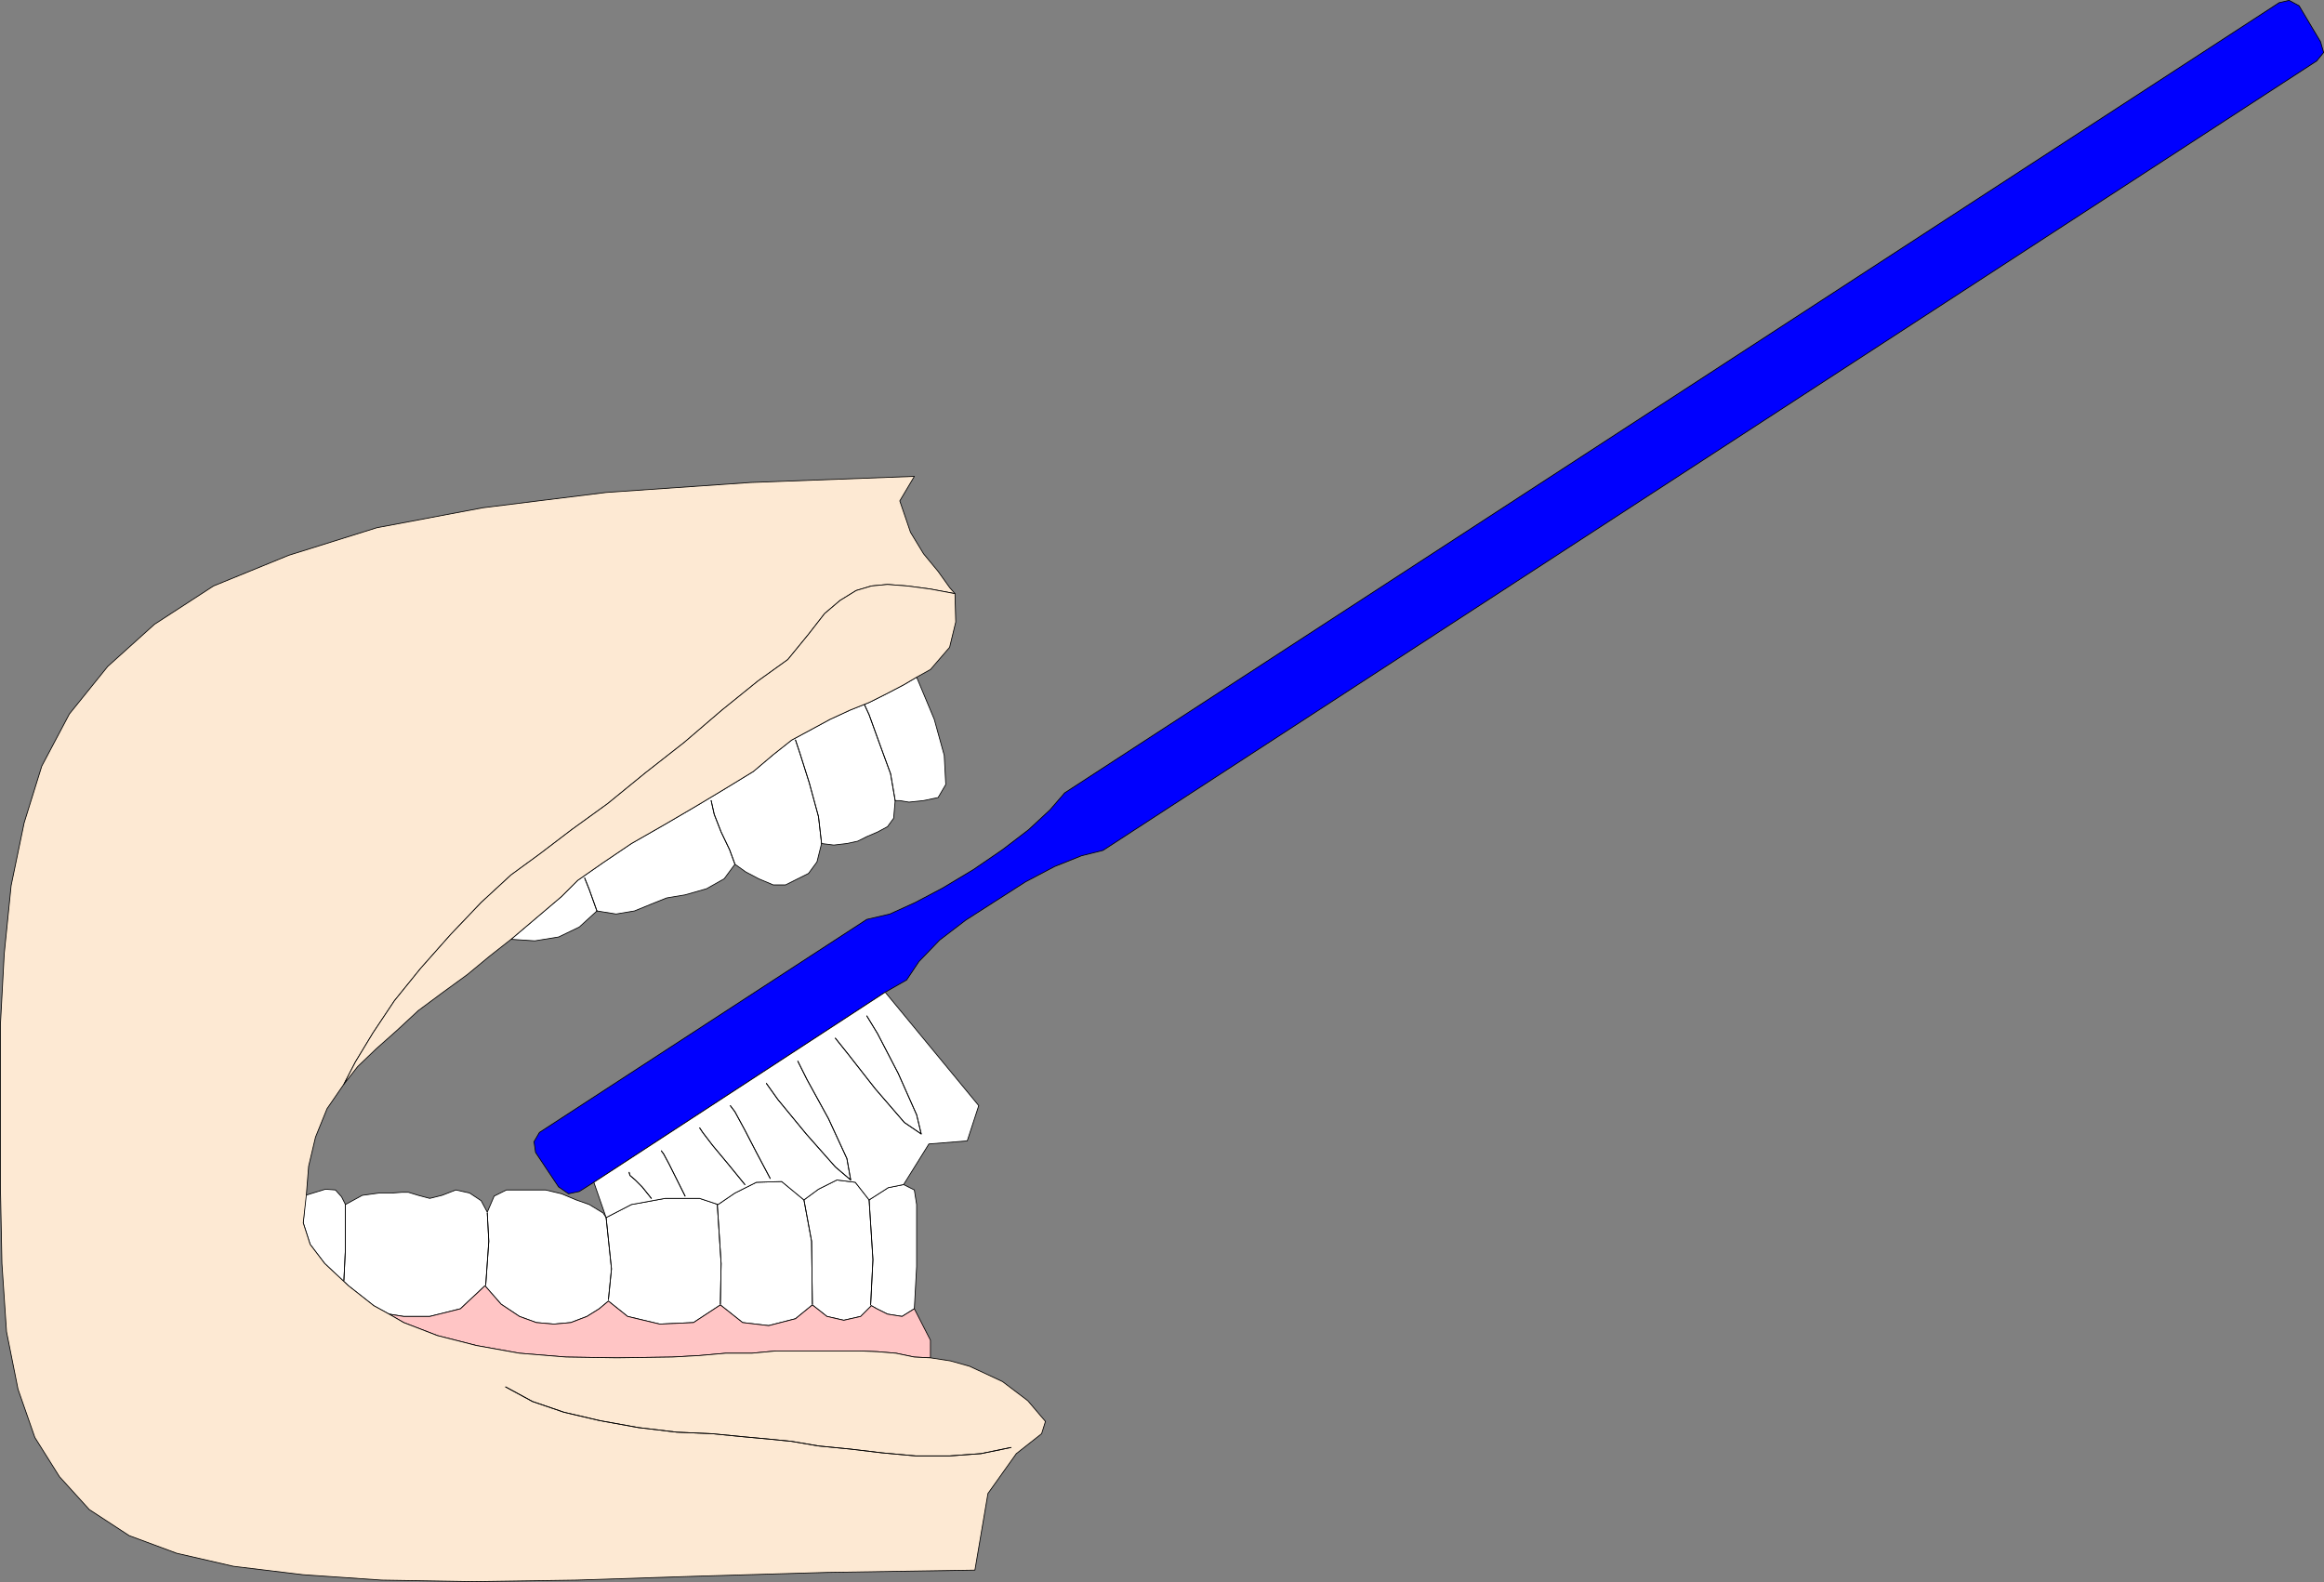 <?xml version="1.0" encoding="UTF-8" standalone="no"?>
<svg
   version="1.0"
   width="129.595mm"
   height="88.229mm"
   id="svg48"
   sodipodi:docname="Toothbrush 2.wmf"
   xmlns:inkscape="http://www.inkscape.org/namespaces/inkscape"
   xmlns:sodipodi="http://sodipodi.sourceforge.net/DTD/sodipodi-0.dtd"
   xmlns="http://www.w3.org/2000/svg"
   xmlns:svg="http://www.w3.org/2000/svg">
  <rect width="100%" height="100%" fill="#808080" stroke="none"/>
  <sodipodi:namedview
     id="namedview48"
     pagecolor="#ffffff"
     bordercolor="#000000"
     borderopacity="0.25"
     inkscape:showpageshadow="2"
     inkscape:pageopacity="0.0"
     inkscape:pagecheckerboard="0"
     inkscape:deskcolor="#d1d1d1"
     inkscape:document-units="mm" />
  <defs
     id="defs1">
    <pattern
       id="WMFhbasepattern"
       patternUnits="userSpaceOnUse"
       width="6"
       height="6"
       x="0"
       y="0" />
  </defs>
  <path
     style="fill:#ffffff;fill-opacity:1;fill-rule:evenodd;stroke:none"
     d="m 82.012,276.997 -3.232,-1.777 -5.333,-4.201 -5.01,-4.685 -3.07,-4.039 -1.454,-4.524 0.485,-5.816 4.202,-1.292 2.101,0.162 1.293,1.454 0.808,1.616 3.555,-1.939 3.555,-0.485 h 2.747 l 2.101,-0.162 h 1.293 l 2.101,0.646 2.424,0.646 2.586,-0.646 2.909,-1.131 2.909,0.646 2.424,1.616 1.293,2.423 1.454,-3.393 2.586,-1.292 h 3.07 2.586 2.586 l 3.394,0.808 3.07,1.292 2.747,0.969 2.909,1.777 0.646,0.969 5.333,-2.747 7.11,-1.292 h 7.272 l 3.878,1.292 3.555,-2.423 4.525,-2.262 5.333,-0.162 4.686,3.877 3.07,-2.262 3.878,-1.939 3.878,0.485 2.909,3.716 4.04,-2.585 3.232,-0.646 2.262,1.131 0.485,3.07 v 13.086 l -0.485,8.886 -2.586,1.616 -3.07,-0.485 -2.262,-1.131 -1.131,-0.646 -2.262,2.262 -3.555,0.808 -3.555,-0.808 -3.07,-2.423 -3.555,2.908 -5.656,1.454 -5.494,-0.646 -4.686,-3.716 -5.656,3.716 -7.11,0.323 -6.787,-1.616 -4.04,-3.231 -1.939,1.616 -2.586,1.616 -3.394,1.292 -3.555,0.323 -3.717,-0.323 -3.555,-1.292 -3.878,-2.585 -3.394,-3.877 -5.171,4.847 -6.464,1.616 h -5.494 l -3.07,-0.485 z"
     id="path1" />
  <path
     style="fill:none;stroke:#000000;stroke-width:0.162px;stroke-linecap:round;stroke-linejoin:round;stroke-miterlimit:4;stroke-dasharray:none;stroke-opacity:1"
     d="m 82.012,276.997 -3.232,-1.777 -5.333,-4.201 -5.01,-4.685 -3.07,-4.039 -1.454,-4.524 0.485,-5.816 4.202,-1.292 2.101,0.162 1.293,1.454 0.808,1.616 3.555,-1.939 3.555,-0.485 h 2.747 l 2.101,-0.162 h 1.293 l 2.101,0.646 2.424,0.646 2.586,-0.646 2.909,-1.131 2.909,0.646 2.424,1.616 1.293,2.423 1.454,-3.393 2.586,-1.292 h 3.07 2.586 2.586 l 3.394,0.808 3.07,1.292 2.747,0.969 2.909,1.777 0.646,0.969 5.333,-2.747 7.11,-1.292 h 7.272 l 3.878,1.292 3.555,-2.423 4.525,-2.262 5.333,-0.162 4.686,3.877 3.07,-2.262 3.878,-1.939 3.878,0.485 2.909,3.716 4.04,-2.585 3.232,-0.646 2.262,1.131 0.485,3.07 v 13.086 l -0.485,8.886 -2.586,1.616 -3.07,-0.485 -2.262,-1.131 -1.131,-0.646 -2.262,2.262 -3.555,0.808 -3.555,-0.808 -3.07,-2.423 -3.555,2.908 -5.656,1.454 -5.494,-0.646 -4.686,-3.716 -5.656,3.716 -7.11,0.323 -6.787,-1.616 -4.04,-3.231 -1.939,1.616 -2.586,1.616 -3.394,1.292 -3.555,0.323 -3.717,-0.323 -3.555,-1.292 -3.878,-2.585 -3.394,-3.877 -5.171,4.847 -6.464,1.616 h -5.494 l -3.07,-0.485 v 0"
     id="path2" />
  <path
     style="fill:#ffc5c5;fill-opacity:1;fill-rule:evenodd;stroke:none"
     d="m 196.101,286.206 v -3.716 l -3.394,-6.624 -2.586,1.616 -3.07,-0.485 -2.262,-1.131 -1.131,-0.646 -2.262,2.262 -3.555,0.808 -3.555,-0.808 -3.07,-2.423 -3.555,2.908 -5.656,1.454 -5.494,-0.646 -4.686,-3.716 -5.656,3.716 -7.11,0.323 -6.787,-1.616 -4.04,-3.231 -1.939,1.616 -2.586,1.616 -3.394,1.292 -3.555,0.323 -3.717,-0.323 -3.555,-1.292 -3.878,-2.585 -3.394,-3.877 -5.171,4.847 -6.464,1.616 h -5.494 l -3.07,-0.485 3.07,1.777 7.11,2.747 8.242,2.1 9.05,1.616 9.858,0.808 10.666,0.162 11.635,-0.162 5.818,-0.323 5.494,-0.485 h 5.494 l 5.171,-0.485 h 4.686 4.525 4.202 4.04 l 3.878,0.162 3.878,0.323 3.878,0.808 z"
     id="path3" />
  <path
     style="fill:none;stroke:#000000;stroke-width:0.162px;stroke-linecap:round;stroke-linejoin:round;stroke-miterlimit:4;stroke-dasharray:none;stroke-opacity:1"
     d="m 196.101,286.206 v -3.716 l -3.394,-6.624 -2.586,1.616 -3.07,-0.485 -2.262,-1.131 -1.131,-0.646 -2.262,2.262 -3.555,0.808 -3.555,-0.808 -3.07,-2.423 -3.555,2.908 -5.656,1.454 -5.494,-0.646 -4.686,-3.716 -5.656,3.716 -7.11,0.323 -6.787,-1.616 -4.04,-3.231 -1.939,1.616 -2.586,1.616 -3.394,1.292 -3.555,0.323 -3.717,-0.323 -3.555,-1.292 -3.878,-2.585 -3.394,-3.877 -5.171,4.847 -6.464,1.616 h -5.494 l -3.07,-0.485 3.07,1.777 7.11,2.747 8.242,2.1 9.05,1.616 9.858,0.808 10.666,0.162 11.635,-0.162 5.818,-0.323 5.494,-0.485 h 5.494 l 5.171,-0.485 h 4.686 4.525 4.202 4.04 l 3.878,0.162 3.878,0.323 3.878,0.808 3.394,0.162 v 0"
     id="path4" />
  <path
     style="fill:#ffffff;fill-opacity:1;fill-rule:evenodd;stroke:none"
     d="m 193.193,142.739 -2.747,1.616 -3.717,1.939 -3.555,1.777 -4.04,1.616 -4.202,1.939 -3.878,2.1 -4.202,2.262 -3.878,3.07 -4.202,3.554 -5.818,3.554 -6.464,3.877 -6.626,3.877 -6.787,3.877 -5.979,4.039 -5.333,3.716 -3.394,3.393 -10.666,9.047 5.01,0.323 5.01,-0.808 4.363,-2.1 3.717,-3.393 4.04,0.646 3.878,-0.646 3.555,-1.454 3.232,-1.292 3.878,-0.646 4.525,-1.292 3.717,-2.1 2.262,-3.07 2.262,1.616 2.747,1.454 3.07,1.292 h 2.586 l 2.586,-1.292 2.262,-1.131 1.778,-2.423 0.97,-3.877 2.586,0.323 2.747,-0.323 2.262,-0.485 1.939,-0.969 2.262,-0.969 2.101,-1.131 1.293,-1.777 0.323,-3.716 h 0.97 l 1.939,0.323 3.07,-0.323 3.07,-0.646 1.616,-2.747 -0.323,-6.139 -2.101,-7.593 z"
     id="path5" />
  <path
     style="fill:none;stroke:#000000;stroke-width:0.162px;stroke-linecap:round;stroke-linejoin:round;stroke-miterlimit:4;stroke-dasharray:none;stroke-opacity:1"
     d="m 193.193,142.739 -2.747,1.616 -3.717,1.939 -3.555,1.777 -4.04,1.616 -4.202,1.939 -3.878,2.1 -4.202,2.262 -3.878,3.07 -4.202,3.554 -5.818,3.554 -6.464,3.877 -6.626,3.877 -6.787,3.877 -5.979,4.039 -5.333,3.716 -3.394,3.393 -10.666,9.047 5.01,0.323 5.01,-0.808 4.363,-2.1 3.717,-3.393 4.04,0.646 3.878,-0.646 3.555,-1.454 3.232,-1.292 3.878,-0.646 4.525,-1.292 3.717,-2.1 2.262,-3.07 2.262,1.616 2.747,1.454 3.07,1.292 h 2.586 l 2.586,-1.292 2.262,-1.131 1.778,-2.423 0.97,-3.877 2.586,0.323 2.747,-0.323 2.262,-0.485 1.939,-0.969 2.262,-0.969 2.101,-1.131 1.293,-1.777 0.323,-3.716 h 0.97 l 1.939,0.323 3.07,-0.323 3.07,-0.646 1.616,-2.747 -0.323,-6.139 -2.101,-7.593 -3.717,-8.886 v 0"
     id="path6" />
  <path
     style="fill:#fde9d3;fill-opacity:1;fill-rule:evenodd;stroke:none"
     d="m 64.559,251.955 -0.646,5.816 1.454,4.524 3.07,4.039 5.01,4.685 5.333,4.201 3.232,1.777 3.07,1.777 7.11,2.747 8.242,2.1 9.05,1.616 9.858,0.808 10.666,0.162 11.635,-0.162 5.818,-0.323 5.494,-0.485 h 5.494 l 5.171,-0.485 h 4.686 4.525 4.202 4.04 l 3.878,0.162 3.878,0.323 3.878,0.808 3.394,0.162 4.202,0.646 4.04,1.131 6.949,3.231 5.333,4.039 2.747,3.231 0.97,1.131 -0.808,2.585 -5.333,4.201 -5.979,8.401 -2.747,16.156 -31.189,0.485 -27.795,0.808 -24.886,0.808 -21.654,0.323 -19.554,-0.323 -16.483,-1.131 -14.706,-1.777 -11.958,-2.747 -10.019,-3.716 -8.403,-5.493 -6.302,-6.947 L 7.353,303.008 3.798,292.83 1.374,280.713 0.404,266.334 0.081,249.854 v -17.287 -16.479 l 0.808,-15.025 1.454,-14.379 2.747,-13.248 3.717,-11.956 5.818,-10.986 8.08,-10.017 9.858,-8.886 12.443,-8.078 15.837,-6.462 18.584,-5.816 22.301,-4.201 26.018,-3.231 30.381,-2.1 34.582,-1.292 -3.07,5.17 2.262,6.624 2.747,4.524 3.07,3.716 2.424,3.393 1.131,1.292 -5.171,-0.969 -4.848,-0.646 -4.202,-0.323 -3.394,0.323 -3.232,0.969 -3.394,2.1 -3.232,2.747 -3.394,4.362 -4.363,5.332 -6.302,4.524 -7.595,6.139 -7.918,6.786 -8.242,6.462 -7.918,6.462 -7.595,5.493 -6.787,5.17 -5.979,4.362 -6.302,5.816 -6.464,6.786 -6.302,7.109 -5.494,6.786 -4.525,6.786 -3.717,6.139 -2.424,4.685 -3.555,5.17 -2.424,5.978 -1.454,6.139 z"
     id="path7" />
  <path
     style="fill:none;stroke:#000000;stroke-width:0.162px;stroke-linecap:round;stroke-linejoin:round;stroke-miterlimit:4;stroke-dasharray:none;stroke-opacity:1"
     d="m 64.559,251.955 -0.646,5.816 1.454,4.524 3.07,4.039 5.01,4.685 5.333,4.201 3.232,1.777 3.07,1.777 7.11,2.747 8.242,2.1 9.05,1.616 9.858,0.808 10.666,0.162 11.635,-0.162 5.818,-0.323 5.494,-0.485 h 5.494 l 5.171,-0.485 h 4.686 4.525 4.202 4.04 l 3.878,0.162 3.878,0.323 3.878,0.808 3.394,0.162 4.202,0.646 4.04,1.131 6.949,3.231 5.333,4.039 2.747,3.231 0.97,1.131 -0.808,2.585 -5.333,4.201 -5.979,8.401 -2.747,16.156 -31.189,0.485 -27.795,0.808 -24.886,0.808 -21.654,0.323 -19.554,-0.323 -16.483,-1.131 -14.706,-1.777 -11.958,-2.747 -10.019,-3.716 -8.403,-5.493 -6.302,-6.947 L 7.353,303.008 3.798,292.83 1.374,280.713 0.404,266.334 0.081,249.854 v -17.287 -16.479 l 0.808,-15.025 1.454,-14.379 2.747,-13.248 3.717,-11.956 5.818,-10.986 8.08,-10.017 9.858,-8.886 12.443,-8.078 15.837,-6.462 18.584,-5.816 22.301,-4.201 26.018,-3.231 30.381,-2.1 34.582,-1.292 -3.07,5.17 2.262,6.624 2.747,4.524 3.07,3.716 2.424,3.393 1.131,1.292 -5.171,-0.969 -4.848,-0.646 -4.202,-0.323 -3.394,0.323 -3.232,0.969 -3.394,2.1 -3.232,2.747 -3.394,4.362 -4.363,5.332 -6.302,4.524 -7.595,6.139 -7.918,6.786 -8.242,6.462 -7.918,6.462 -7.595,5.493 -6.787,5.17 -5.979,4.362 -6.302,5.816 -6.464,6.786 -6.302,7.109 -5.494,6.786 -4.525,6.786 -3.717,6.139 -2.424,4.685 -3.555,5.17 -2.424,5.978 -1.454,6.139 -0.485,6.139 v 0"
     id="path8" />
  <path
     style="fill:none;stroke:#000000;stroke-width:0.162px;stroke-linecap:round;stroke-linejoin:round;stroke-miterlimit:4;stroke-dasharray:none;stroke-opacity:1"
     d="m 72.801,253.893 v 9.371 l -0.323,6.624"
     id="path9" />
  <path
     style="fill:none;stroke:#000000;stroke-width:0.162px;stroke-linecap:round;stroke-linejoin:round;stroke-miterlimit:4;stroke-dasharray:none;stroke-opacity:1"
     d="m 72.801,253.893 v 9.371 l -0.323,6.624"
     id="path10" />
  <path
     style="fill:none;stroke:#000000;stroke-width:0.162px;stroke-linecap:round;stroke-linejoin:round;stroke-miterlimit:4;stroke-dasharray:none;stroke-opacity:1"
     d="m 102.697,255.671 0.323,5.978 -0.646,9.209"
     id="path11" />
  <path
     style="fill:none;stroke:#000000;stroke-width:0.162px;stroke-linecap:round;stroke-linejoin:round;stroke-miterlimit:4;stroke-dasharray:none;stroke-opacity:1"
     d="m 102.697,255.671 0.323,5.978 -0.646,9.209"
     id="path12" />
  <path
     style="fill:none;stroke:#000000;stroke-width:0.162px;stroke-linecap:round;stroke-linejoin:round;stroke-miterlimit:4;stroke-dasharray:none;stroke-opacity:1"
     d="m 127.745,256.64 1.131,10.825 -0.646,6.462"
     id="path13" />
  <path
     style="fill:none;stroke:#000000;stroke-width:0.162px;stroke-linecap:round;stroke-linejoin:round;stroke-miterlimit:4;stroke-dasharray:none;stroke-opacity:1"
     d="m 127.745,256.64 1.131,10.825 -0.646,6.462"
     id="path14" />
  <path
     style="fill:none;stroke:#000000;stroke-width:0.162px;stroke-linecap:round;stroke-linejoin:round;stroke-miterlimit:4;stroke-dasharray:none;stroke-opacity:1"
     d="m 151.177,253.893 0.808,12.44 -0.162,8.563"
     id="path15" />
  <path
     style="fill:none;stroke:#000000;stroke-width:0.162px;stroke-linecap:round;stroke-linejoin:round;stroke-miterlimit:4;stroke-dasharray:none;stroke-opacity:1"
     d="m 151.177,253.893 0.808,12.44 -0.162,8.563"
     id="path16" />
  <path
     style="fill:none;stroke:#000000;stroke-width:0.162px;stroke-linecap:round;stroke-linejoin:round;stroke-miterlimit:4;stroke-dasharray:none;stroke-opacity:1"
     d="m 169.437,252.924 1.616,8.724 0.162,13.248"
     id="path17" />
  <path
     style="fill:none;stroke:#000000;stroke-width:0.162px;stroke-linecap:round;stroke-linejoin:round;stroke-miterlimit:4;stroke-dasharray:none;stroke-opacity:1"
     d="m 169.437,252.924 1.616,8.724 0.162,13.248"
     id="path18" />
  <path
     style="fill:none;stroke:#000000;stroke-width:0.162px;stroke-linecap:round;stroke-linejoin:round;stroke-miterlimit:4;stroke-dasharray:none;stroke-opacity:1"
     d="m 183.173,252.924 0.808,12.602 -0.485,9.532"
     id="path19" />
  <path
     style="fill:none;stroke:#000000;stroke-width:0.162px;stroke-linecap:round;stroke-linejoin:round;stroke-miterlimit:4;stroke-dasharray:none;stroke-opacity:1"
     d="m 183.173,252.924 0.808,12.602 -0.485,9.532"
     id="path20" />
  <path
     style="fill:none;stroke:#000000;stroke-width:0.162px;stroke-linecap:round;stroke-linejoin:round;stroke-miterlimit:4;stroke-dasharray:none;stroke-opacity:1"
     d="m 188.668,168.751 -0.97,-5.655 -2.424,-6.624 -2.101,-5.816 -0.97,-2.1"
     id="path21" />
  <path
     style="fill:none;stroke:#000000;stroke-width:0.162px;stroke-linecap:round;stroke-linejoin:round;stroke-miterlimit:4;stroke-dasharray:none;stroke-opacity:1"
     d="m 188.668,168.751 -0.97,-5.655 -2.424,-6.624 -2.101,-5.816 -0.97,-2.1"
     id="path22" />
  <path
     style="fill:none;stroke:#000000;stroke-width:0.162px;stroke-linecap:round;stroke-linejoin:round;stroke-miterlimit:4;stroke-dasharray:none;stroke-opacity:1"
     d="m 173.154,177.798 -0.646,-5.655 -1.939,-7.109 -1.939,-6.139 -0.97,-2.908"
     id="path23" />
  <path
     style="fill:none;stroke:#000000;stroke-width:0.162px;stroke-linecap:round;stroke-linejoin:round;stroke-miterlimit:4;stroke-dasharray:none;stroke-opacity:1"
     d="m 173.154,177.798 -0.646,-5.655 -1.939,-7.109 -1.939,-6.139 -0.97,-2.908"
     id="path24" />
  <path
     style="fill:none;stroke:#000000;stroke-width:0.162px;stroke-linecap:round;stroke-linejoin:round;stroke-miterlimit:4;stroke-dasharray:none;stroke-opacity:1"
     d="m 154.893,182.16 -1.131,-3.07 -1.778,-3.716 -1.454,-3.716 -0.646,-2.908"
     id="path25" />
  <path
     style="fill:none;stroke:#000000;stroke-width:0.162px;stroke-linecap:round;stroke-linejoin:round;stroke-miterlimit:4;stroke-dasharray:none;stroke-opacity:1"
     d="m 154.893,182.16 -1.131,-3.07 -1.778,-3.716 -1.454,-3.716 -0.646,-2.908"
     id="path26" />
  <path
     style="fill:none;stroke:#000000;stroke-width:0.162px;stroke-linecap:round;stroke-linejoin:round;stroke-miterlimit:4;stroke-dasharray:none;stroke-opacity:1"
     d="m 125.805,192.015 -1.616,-4.524 -0.97,-2.423"
     id="path27" />
  <path
     style="fill:none;stroke:#000000;stroke-width:0.162px;stroke-linecap:round;stroke-linejoin:round;stroke-miterlimit:4;stroke-dasharray:none;stroke-opacity:1"
     d="m 125.805,192.015 -1.616,-4.524 -0.97,-2.423"
     id="path28" />
  <path
     style="fill:#fde9d3;fill-opacity:1;fill-rule:evenodd;stroke:none"
     d="m 72.478,228.528 2.909,-3.716 3.878,-3.716 4.363,-3.877 4.525,-4.201 5.01,-3.716 5.333,-3.877 4.686,-3.877 4.525,-3.554 10.666,-9.047 3.394,-3.393 5.333,-3.716 5.979,-4.039 6.787,-3.877 6.626,-3.877 6.464,-3.877 5.818,-3.554 4.202,-3.554 3.878,-3.07 4.202,-2.262 3.878,-2.1 4.202,-1.939 4.04,-1.616 3.555,-1.777 3.717,-1.939 2.747,-1.616 2.909,-1.616 4.04,-4.685 1.293,-5.332 -0.162,-5.978 -5.171,-0.969 -4.848,-0.646 -4.202,-0.323 -3.394,0.323 -3.232,0.969 -3.394,2.1 -3.232,2.747 -3.394,4.362 -4.363,5.332 -6.302,4.524 -7.595,6.139 -7.918,6.786 -8.242,6.462 -7.918,6.462 -7.595,5.493 -6.787,5.17 -5.979,4.362 -6.302,5.816 -6.464,6.786 -6.302,7.109 -5.494,6.786 -4.525,6.786 -3.717,6.139 -2.424,4.685 z"
     id="path29" />
  <path
     style="fill:none;stroke:#000000;stroke-width:0.162px;stroke-linecap:round;stroke-linejoin:round;stroke-miterlimit:4;stroke-dasharray:none;stroke-opacity:1"
     d="m 72.478,228.528 2.909,-3.716 3.878,-3.716 4.363,-3.877 4.525,-4.201 5.01,-3.716 5.333,-3.877 4.686,-3.877 4.525,-3.554 10.666,-9.047 3.394,-3.393 5.333,-3.716 5.979,-4.039 6.787,-3.877 6.626,-3.877 6.464,-3.877 5.818,-3.554 4.202,-3.554 3.878,-3.07 4.202,-2.262 3.878,-2.1 4.202,-1.939 4.04,-1.616 3.555,-1.777 3.717,-1.939 2.747,-1.616 2.909,-1.616 4.04,-4.685 1.293,-5.332 -0.162,-5.978 -5.171,-0.969 -4.848,-0.646 -4.202,-0.323 -3.394,0.323 -3.232,0.969 -3.394,2.1 -3.232,2.747 -3.394,4.362 -4.363,5.332 -6.302,4.524 -7.595,6.139 -7.918,6.786 -8.242,6.462 -7.918,6.462 -7.595,5.493 -6.787,5.17 -5.979,4.362 -6.302,5.816 -6.464,6.786 -6.302,7.109 -5.494,6.786 -4.525,6.786 -3.717,6.139 -2.424,4.685 v 0"
     id="path30" />
  <path
     style="fill:none;stroke:#000000;stroke-width:0.162px;stroke-linecap:round;stroke-linejoin:round;stroke-miterlimit:4;stroke-dasharray:none;stroke-opacity:1"
     d="m 213.069,305.108 -6.302,1.292 -6.626,0.485 h -7.11 l -7.11,-0.646 -6.787,-0.808 -6.626,-0.646 -5.656,-0.969 -4.848,-0.485 -5.333,-0.485 -6.626,-0.646 -7.434,-0.323 -8.08,-0.969 -8.08,-1.454 -7.595,-1.777 -6.626,-2.262 -5.656,-3.07"
     id="path31" />
  <path
     style="fill:none;stroke:#000000;stroke-width:0.162px;stroke-linecap:round;stroke-linejoin:round;stroke-miterlimit:4;stroke-dasharray:none;stroke-opacity:1"
     d="m 213.069,305.108 -6.302,1.292 -6.626,0.485 h -7.11 l -7.11,-0.646 -6.787,-0.808 -6.626,-0.646 -5.656,-0.969 -4.848,-0.485 -5.333,-0.485 -6.626,-0.646 -7.434,-0.323 -8.08,-0.969 -8.08,-1.454 -7.595,-1.777 -6.626,-2.262 -5.656,-3.07"
     id="path32" />
  <path
     style="fill:#0000ff;fill-opacity:1;fill-rule:evenodd;stroke:none"
     d="m 232.461,179.252 255.813,-166.408 1.454,-1.777 -0.646,-2.262 -4.525,-7.593 -2.101,-1.131 -2.101,0.485 -255.974,166.57 -3.07,3.554 -4.525,4.201 -5.494,4.201 -6.141,4.201 -6.464,3.877 -5.818,3.07 -5.333,2.423 -4.848,1.131 -69.003,44.914 -1.131,1.939 0.323,2.262 4.848,7.27 2.101,1.454 2.262,-0.485 3.07,-1.939 61.408,-40.067 4.525,-2.585 2.586,-3.877 4.363,-4.524 5.494,-4.201 6.302,-4.039 6.302,-4.039 6.141,-3.231 5.656,-2.262 z"
     id="path33" />
  <path
     style="fill:none;stroke:#000000;stroke-width:0.162px;stroke-linecap:round;stroke-linejoin:round;stroke-miterlimit:4;stroke-dasharray:none;stroke-opacity:1"
     d="m 232.461,179.252 255.813,-166.408 1.454,-1.777 -0.646,-2.262 -4.525,-7.593 -2.101,-1.131 -2.101,0.485 -255.974,166.57 -3.07,3.554 -4.525,4.201 -5.494,4.201 -6.141,4.201 -6.464,3.877 -5.818,3.07 -5.333,2.423 -4.848,1.131 -69.003,44.914 -1.131,1.939 0.323,2.262 4.848,7.27 2.101,1.454 2.262,-0.485 3.07,-1.939 61.408,-40.067 4.525,-2.585 2.586,-3.877 4.363,-4.524 5.494,-4.201 6.302,-4.039 6.302,-4.039 6.141,-3.231 5.656,-2.262 4.525,-1.131 v 0"
     id="path34" />
  <path
     style="fill:#ffffff;fill-opacity:1;fill-rule:evenodd;stroke:none"
     d="m 186.567,209.141 -61.408,40.067 2.586,7.432 5.333,-2.747 7.11,-1.292 h 7.272 l 3.878,1.292 3.555,-2.423 4.525,-2.262 5.333,-0.162 4.686,3.877 3.07,-2.262 3.878,-1.939 3.878,0.485 2.909,3.716 4.04,-2.585 3.232,-0.646 5.333,-8.563 8.08,-0.646 2.424,-7.432 -19.715,-23.911 z"
     id="path35" />
  <path
     style="fill:none;stroke:#000000;stroke-width:0.162px;stroke-linecap:round;stroke-linejoin:round;stroke-miterlimit:4;stroke-dasharray:none;stroke-opacity:1"
     d="m 186.567,209.141 -61.408,40.067 2.586,7.432 5.333,-2.747 7.11,-1.292 h 7.272 l 3.878,1.292 3.555,-2.423 4.525,-2.262 5.333,-0.162 4.686,3.877 3.07,-2.262 3.878,-1.939 3.878,0.485 2.909,3.716 4.04,-2.585 3.232,-0.646 5.333,-8.563 8.08,-0.646 2.424,-7.432 -19.715,-23.911 v 0"
     id="path36" />
  <path
     style="fill:none;stroke:#000000;stroke-width:0.162px;stroke-linecap:round;stroke-linejoin:round;stroke-miterlimit:4;stroke-dasharray:none;stroke-opacity:1"
     d="m 182.689,214.149 2.262,3.716 4.363,8.401 3.878,8.724 0.97,4.039 -3.555,-2.423 -6.141,-7.109 -5.818,-7.432 -2.586,-3.231"
     id="path37" />
  <path
     style="fill:none;stroke:#000000;stroke-width:0.162px;stroke-linecap:round;stroke-linejoin:round;stroke-miterlimit:4;stroke-dasharray:none;stroke-opacity:1"
     d="m 182.689,214.149 2.262,3.716 4.363,8.401 3.878,8.724 0.97,4.039 -3.555,-2.423 -6.141,-7.109 -5.818,-7.432 -2.586,-3.231"
     id="path38" />
  <path
     style="fill:none;stroke:#000000;stroke-width:0.162px;stroke-linecap:round;stroke-linejoin:round;stroke-miterlimit:4;stroke-dasharray:none;stroke-opacity:1"
     d="m 168.145,223.681 1.939,3.877 4.525,8.24 3.878,8.401 0.808,4.524 -3.232,-2.747 -6.141,-6.947 -5.979,-7.27 -2.424,-3.393"
     id="path39" />
  <path
     style="fill:none;stroke:#000000;stroke-width:0.162px;stroke-linecap:round;stroke-linejoin:round;stroke-miterlimit:4;stroke-dasharray:none;stroke-opacity:1"
     d="m 168.145,223.681 1.939,3.877 4.525,8.24 3.878,8.401 0.808,4.524 -3.232,-2.747 -6.141,-6.947 -5.979,-7.27 -2.424,-3.393"
     id="path40" />
  <path
     style="fill:none;stroke:#000000;stroke-width:0.162px;stroke-linecap:round;stroke-linejoin:round;stroke-miterlimit:4;stroke-dasharray:none;stroke-opacity:1"
     d="m 153.924,233.052 0.97,1.292 2.101,3.877 2.424,4.685 2.909,5.493"
     id="path41" />
  <path
     style="fill:none;stroke:#000000;stroke-width:0.162px;stroke-linecap:round;stroke-linejoin:round;stroke-miterlimit:4;stroke-dasharray:none;stroke-opacity:1"
     d="m 153.924,233.052 0.97,1.292 2.101,3.877 2.424,4.685 2.909,5.493"
     id="path42" />
  <path
     style="fill:none;stroke:#000000;stroke-width:0.162px;stroke-linecap:round;stroke-linejoin:round;stroke-miterlimit:4;stroke-dasharray:none;stroke-opacity:1"
     d="m 156.994,249.693 -3.555,-4.362 -3.232,-3.877 -2.101,-2.747 -0.646,-0.969"
     id="path43" />
  <path
     style="fill:none;stroke:#000000;stroke-width:0.162px;stroke-linecap:round;stroke-linejoin:round;stroke-miterlimit:4;stroke-dasharray:none;stroke-opacity:1"
     d="m 156.994,249.693 -3.555,-4.362 -3.232,-3.877 -2.101,-2.747 -0.646,-0.969"
     id="path44" />
  <path
     style="fill:none;stroke:#000000;stroke-width:0.162px;stroke-linecap:round;stroke-linejoin:round;stroke-miterlimit:4;stroke-dasharray:none;stroke-opacity:1"
     d="m 139.38,242.584 0.485,0.646 1.131,2.1 1.616,3.231 1.778,3.554"
     id="path45" />
  <path
     style="fill:none;stroke:#000000;stroke-width:0.162px;stroke-linecap:round;stroke-linejoin:round;stroke-miterlimit:4;stroke-dasharray:none;stroke-opacity:1"
     d="m 139.38,242.584 0.485,0.646 1.131,2.1 1.616,3.231 1.778,3.554"
     id="path46" />
  <path
     style="fill:none;stroke:#000000;stroke-width:0.162px;stroke-linecap:round;stroke-linejoin:round;stroke-miterlimit:4;stroke-dasharray:none;stroke-opacity:1"
     d="m 137.279,252.601 -1.939,-2.423 -1.454,-1.454 -1.131,-0.969 -0.162,-0.646"
     id="path47" />
  <path
     style="fill:none;stroke:#000000;stroke-width:0.162px;stroke-linecap:round;stroke-linejoin:round;stroke-miterlimit:4;stroke-dasharray:none;stroke-opacity:1"
     d="m 137.279,252.601 -1.939,-2.423 -1.454,-1.454 -1.131,-0.969 -0.162,-0.646"
     id="path48" />
</svg>
